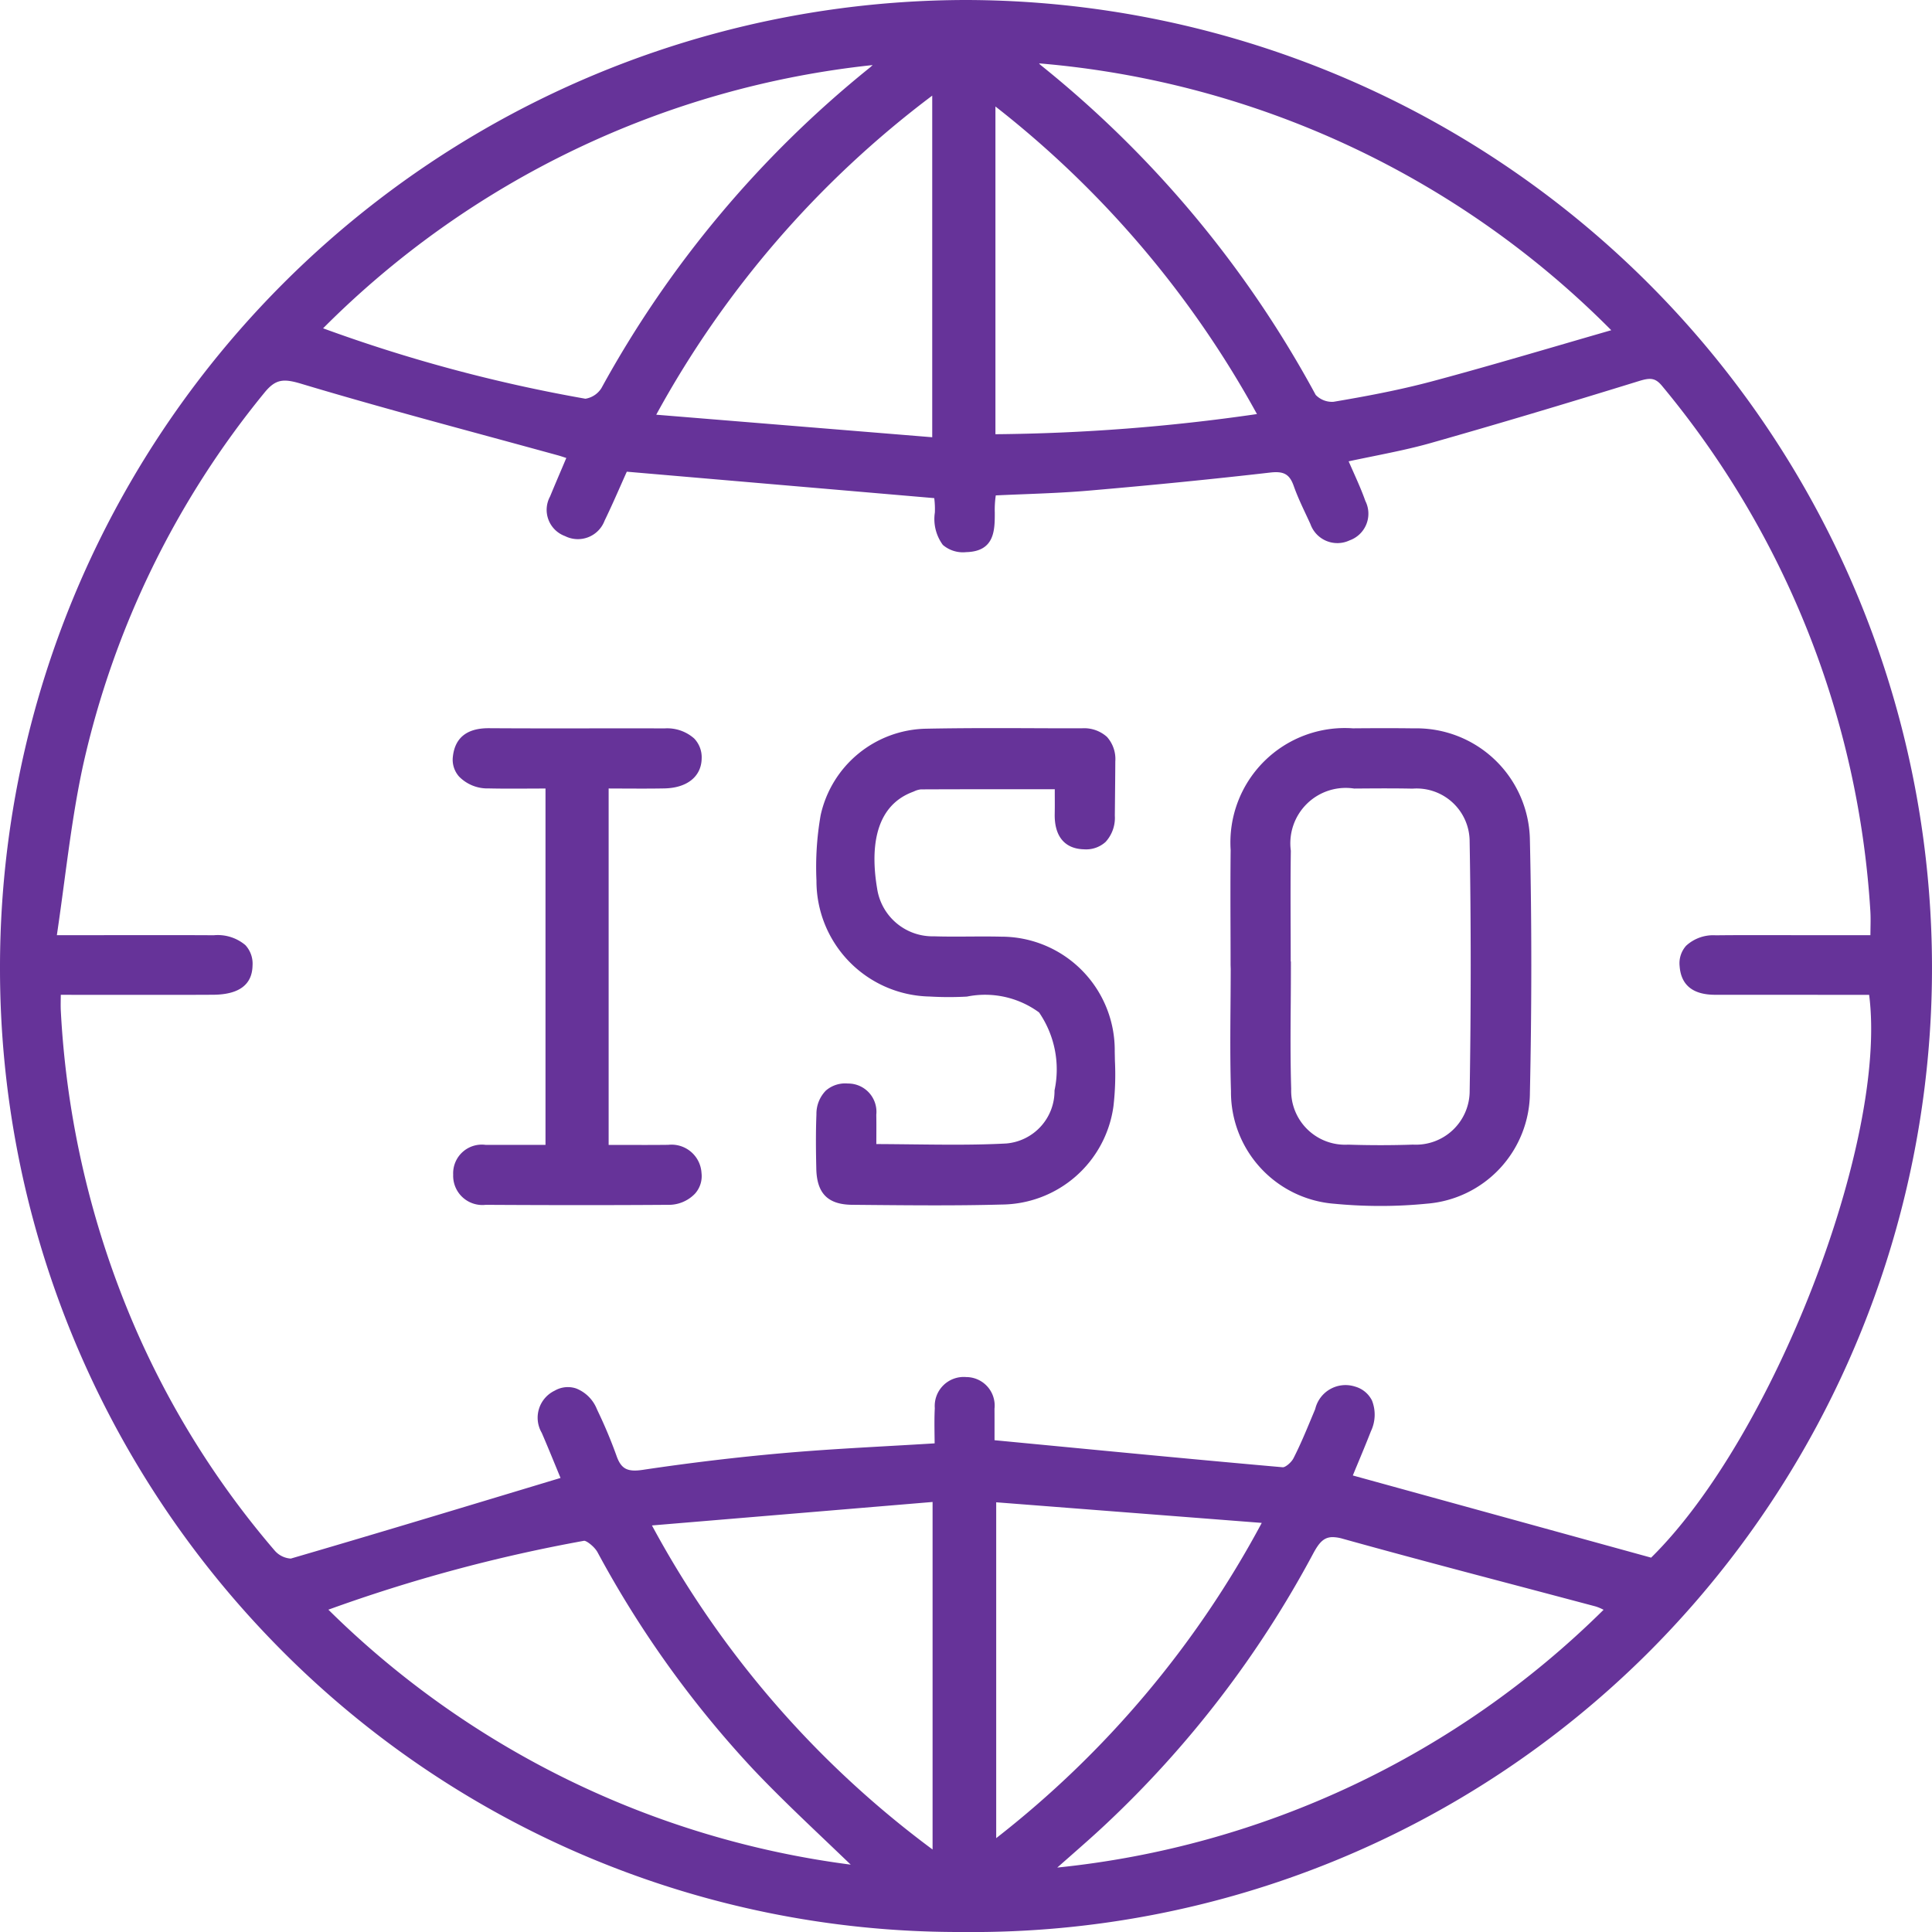 <svg xmlns="http://www.w3.org/2000/svg" width="60" height="60" viewBox="0 0 60 60"><defs><style>.a{fill:#639;}</style></defs><title>icon-05</title><path class="a" d="M30.012 0,29.985,0A30.042,30.042,0,0,0,0,30.052,29.995,29.995,0,0,0,8.484,50.987a29.656,29.656,0,0,0,21.269,9.013c.076.001.151.001.227.001a29.724,29.724,0,0,0,21.16-8.63A30.06,30.06,0,0,0,30.012 0ZM33.174,57.7c.417-.367.778-.683,1.136-1.018a32.547,32.547,0,0,0,6.469-8.429c.188-.35.335-.516.61-.516a1.188,1.188,0,0,1,.313.051c1.822.507,3.68.998,5.477,1.472q1.187.314,2.373.629a1.424,1.424,0,0,1,.228.094l.021.01A28.186,28.186,0,0,1,32.834,57.999Q33.009,57.845,33.174,57.7Zm8.951-12.149c.141-.338.301-.721.45-1.102a1.199,1.199,0,0,0,.034-.953.841.841,0,0,0-.525-.434.967.967,0,0,0-1.239.698l-.109.261c-.175.421-.356.857-.566,1.267-.07.137-.259.287-.334.279-2.496-.22-4.947-.456-7.541-.705l-1.409-.135 0-.163c0-.247.001-.531-.001-.815a.885.885,0,0,0-.877-.983.901.901,0,0,0-.977.965c-.015.278-.011.562-.008.836q.002.128.003.258-.703.043-1.391.081c-1.145.065-2.226.126-3.325.223-1.409.124-2.873.298-4.351.519-.483.072-.674-.033-.817-.449a14.674,14.674,0,0,0-.574-1.37l-.031-.067a1.146,1.146,0,0,0-.649-.644.813.813,0,0,0-.661.07.931.931,0,0,0-.402,1.311c.169.391.33.786.473,1.133.038.093.075.182.11.267l-1.422.429c-2.28.688-4.638,1.4-6.955,2.075a.722.722,0,0,1-.498-.246,27.328,27.328,0,0,1-4.352-6.96A28.557,28.557,0,0,1,1.889,31.401c-.006-.111-.005-.224-.003-.368.001-.043.001-.089.002-.138l2.008.001c.906.001,1.812.002,2.718-.003.806-.004,1.219-.31,1.229-.911a.847.847,0,0,0-.223-.631,1.329,1.329,0,0,0-.979-.306c-.967-.005-1.935-.004-2.902-.003l-1.209.001-.5-0-.264 0c.082-.553.156-1.102.227-1.635.171-1.277.333-2.483.596-3.683A27.849,27.849,0,0,1,8.201,12.209c.353-.439.596-.458,1.15-.292,1.925.578,3.897,1.113,5.804,1.631q1.079.293,2.158.589c.081.022.162.049.253.079l.021.007-.124.293c-.132.309-.258.606-.381.904a.867.867,0,0,0,.464,1.228.886.886,0,0,0,1.23-.478c.187-.385.358-.773.524-1.148.056-.127.111-.251.166-.373l9.548.821a2.7,2.7,0,0,1,.019.446,1.356,1.356,0,0,0,.248,1.007.957.957,0,0,0,.726.224c.888-.022.887-.688.887-1.222a3.032,3.032,0,0,1,.031-.54c.276-.013.552-.024.829-.035.678-.027,1.379-.054,2.069-.114,2.009-.173,3.85-.357,5.629-.561.421-.048.598.054.727.42.109.309.25.608.386.898.044.094.088.188.131.282a.888.888,0,0,0,1.216.507.879.879,0,0,0,.49-1.225c-.107-.305-.24-.602-.38-.917-.045-.102-.092-.206-.139-.313.248-.053.492-.103.734-.152.637-.13,1.24-.252,1.839-.423,1.938-.55,4.046-1.177,6.444-1.918.356-.11.511-.102.725.161a28.213,28.213,0,0,1,6.46,16.289c.011.171.009.345.005.547-.001.067-.002.138-.003.212l-.567-0-1.336 0c-.286.001-.57-.001-.855-.001-.67-.001-1.362-.003-2.043.005a1.243,1.243,0,0,0-.923.325.816.816,0,0,0-.201.627c.041.594.412.895,1.104.895h.001q1.447 0,2.892.001l1.769.001.12-0c.583,4.533-2.982,13.747-6.771,17.478l-9.264-2.552C42.049,45.735,42.086,45.644,42.125,45.551Zm-23.99,2.3c.067-.014.321.174.421.354a32.315,32.315,0,0,0,4.83,6.736c.706.746,1.442,1.448,2.222,2.191q.401.382.812.776A28.209,28.209,0,0,1,10.198,49.99,48.802,48.802,0,0,1,18.135,47.851ZM26.992,2.117a33.351,33.351,0,0,0-8.314,9.936.722.722,0,0,1-.497.33,47.734,47.734,0,0,1-8.147-2.187A28.296,28.296,0,0,1,27.101,2.021C27.061,2.059,27.027,2.09,26.992,2.117ZM20.38,12.879A30.972,30.972,0,0,1,28.951,2.97V13.579ZM48.468,10.711c-1.371.399-2.665.776-3.976,1.127-1.071.287-2.157.484-3.078.64a.703.703,0,0,1-.554-.214A33.615,33.615,0,0,0,32.314,2.017a.32.32,0,0,1-.045-.049A28.356,28.356,0,0,1,50.039,10.255C49.505,10.409,48.982,10.561,48.468,10.711ZM30.914,13.485V3.307A31.122,31.122,0,0,1,39.036,12.859,59.777,59.777,0,0,1,30.914,13.485ZM28.962,46.645V57.438a30.568,30.568,0,0,1-8.715-10.064Zm10.223.65A30.88,30.88,0,0,1,30.938,57.085V46.655Z" transform="translate(0)"/><path class="a" d="M43.904,22.62c-.6-.009-1.209-.006-1.798-.002l-.091.001a3.554,3.554,0,0,0-3.796,3.78c-.009.82-.007,1.653-.004,2.459q.002.556.002,1.112l.004.124c-.001.36-.003.721-.006,1.081-.007.887-.014,1.803.014,2.705a3.479,3.479,0,0,0,3.224,3.505c.473.045.946.067,1.416.067.482,0,.961-.023,1.433-.07a3.475,3.475,0,0,0,3.211-3.454c.057-2.649.058-5.279 0-7.816A3.524,3.524,0,0,0,43.904,22.62ZM40.084,29.859q-0-.484-.002-.968c-.003-.81-.006-1.648.006-2.471a1.72,1.72,0,0,1,1.965-1.931l.149-.001c.546-.004,1.111-.008,1.665.004a1.647,1.647,0,0,1,1.774,1.644c.044,2.513.044,5.115.001,7.735a1.67,1.67,0,0,1-1.761,1.676c-.647.023-1.324.023-2.011.001a1.676,1.676,0,0,1-1.771-1.73c-.027-.888-.021-1.793-.014-2.668.003-.388.005-.776.005-1.164v-.126Z" transform="translate(0)"/><path class="a" d="M33.663,26.376a.9.9,0,0,0,.672-.229,1.106,1.106,0,0,0,.287-.817l.005-.488c.004-.399.008-.797.01-1.196a1.031,1.031,0,0,0-.26-.762,1.062,1.062,0,0,0-.781-.266h-.003q-.758.001-1.517-.003c-1.093-.004-2.222-.007-3.334.016A3.421,3.421,0,0,0,25.486,25.316a9.331,9.331,0,0,0-.13,2.032,3.587,3.587,0,0,0,3.515,3.6,10.263,10.263,0,0,0,1.158.002,2.837,2.837,0,0,1,2.24.492,3.123,3.123,0,0,1,.48,2.422A1.636,1.636,0,0,1,31.249,35.512c-.944.05-1.879.039-2.869.028-.384-.004-.772-.009-1.165-.01l.001-.244c.001-.241.002-.453-.002-.665a.878.878,0,0,0-.882-.971.914.914,0,0,0-.684.219,1.029,1.029,0,0,0-.293.737c-.024.601-.015,1.191-.004,1.69.017.768.36,1.113,1.112,1.12l.527.005c.679.006,1.37.012,2.064.012.687,0,1.376-.006,2.06-.025a3.531,3.531,0,0,0,3.465-3.05,8.591,8.591,0,0,0,.046-1.412c-.002-.096-.004-.192-.006-.288a3.525,3.525,0,0,0-3.527-3.569c-.327-.008-.658-.006-.978-.004-.364.002-.74.005-1.108-.007a1.742,1.742,0,0,1-1.766-1.483c-.186-1.101-.148-2.514,1.084-2.993l.063-.025a.641.641,0,0,1,.212-.062c1.124-.005,2.248-.005,3.403-.004l.755 0.0 0.0.176c.001.207.002.401-.002.595C32.743,25.972,33.066,26.361,33.663,26.376Z" transform="translate(0)"/><path class="a" d="M19.365,24.489c.436.002.848.004,1.265-.004.71-.013,1.155-.371,1.161-.936a.841.841,0,0,0-.234-.616,1.263,1.263,0,0,0-.918-.312q-1.169-.004-2.338-.001c-1.021.001-2.077.002-3.115-.005l-.015-0c-.668,0-1.04.295-1.106.878a.788.788,0,0,0,.191.623,1.233,1.233,0,0,0,.922.369c.433.01.856.007,1.304.005q.228-.001.459-.002v11.067l-.526 0-1.333-0h-.001a.89.89,0,0,0-1.007.924.907.907,0,0,0,1.009.938c1.084.006,2.067.009,2.983.009.954,0,1.834-.003,2.674-.009a1.128,1.128,0,0,0,.844-.347.815.815,0,0,0,.202-.641.933.933,0,0,0-1.036-.875l-.02 0c-.432.005-.865.004-1.321.003l-.507-.001V24.487Q19.137,24.488,19.365,24.489Z" transform="translate(0)"/></svg>